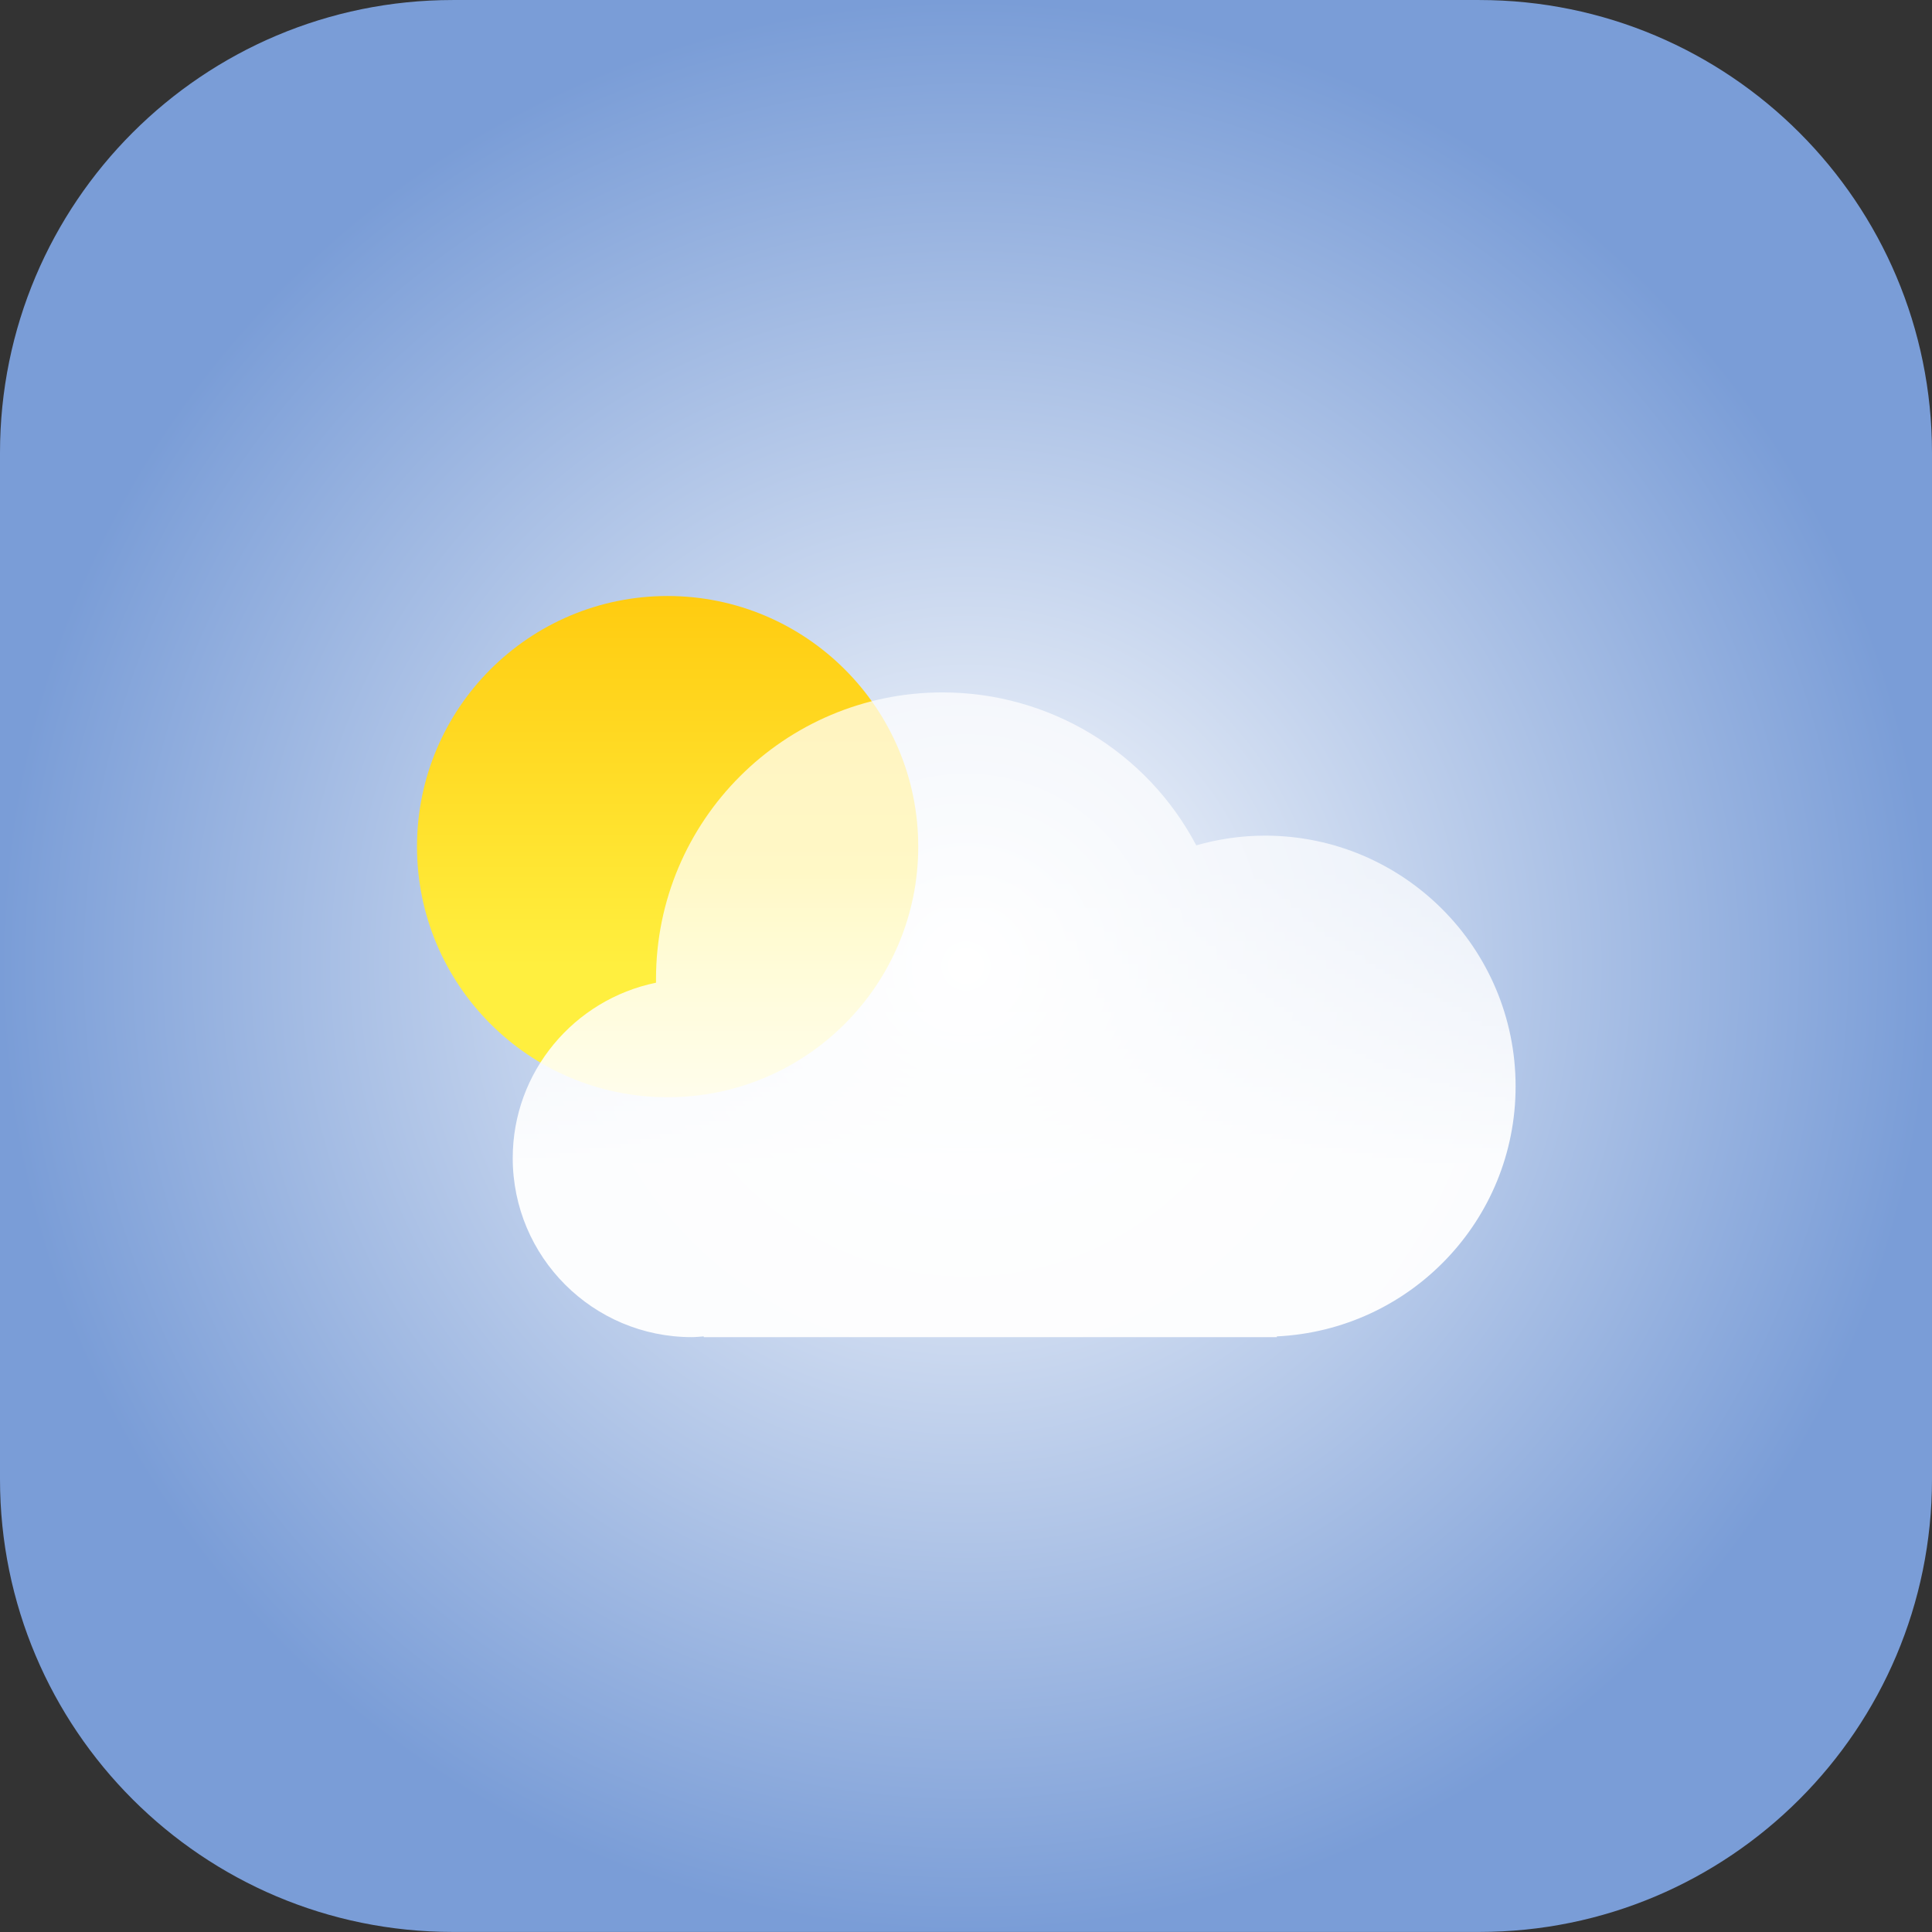 <?xml version="1.0" encoding="utf-8"?>
<!-- Generator: Adobe Illustrator 25.2.1, SVG Export Plug-In . SVG Version: 6.00 Build 0)  -->
<svg version="1.1" id="Layer_1" xmlns="http://www.w3.org/2000/svg" xmlns:xlink="http://www.w3.org/1999/xlink" x="0px" y="0px"
	 viewBox="0 0 2500 2500" style="enable-background:new 0 0 2500 2500;" xml:space="preserve">
<rect x="0" y="0" width="2500" height="2500" fill="#333333" stroke="none"/>
<style type="text/css">
	.st0{fill:url(#SVGID_1_);}
	.st1{fill:url(#SVGID_2_);}
	.st2{opacity:0.95;}
	.st3{fill:url(#SVGID_3_);}
	.st4{fill:url(#SVGID_4_);}
</style>
<g transform="translate(5.796 8.927)">
	<radialGradient id="SVGID_1_" cx="1244.204" cy="1241.073" r="1250" gradientUnits="userSpaceOnUse">
		<stop  offset="0" style="stop-color:#FFFFFF"/>
		<stop  offset="1" style="stop-color:#7A9DD7"/>
	</radialGradient>
	<path class="st0" d="M2494.2,1905.1V577c0-323.6-262.3-585.9-585.9-585.9H580.1C256.5-8.9-5.8,253.4-5.8,577v1328.1
		c0,323.6,262.3,585.9,585.9,585.9h1328.1C2231.9,2491.1,2494.2,2228.7,2494.2,1905.1z"/>
	
		<linearGradient id="SVGID_2_" gradientUnits="userSpaceOnUse" x1="-69.908" y1="502.787" x2="-69.908" y2="482.285" gradientTransform="matrix(30.883 0 0 30.883 3017.106 -14286.751)">
		<stop  offset="0" style="stop-color:#FFEF3F"/>
		<stop  offset="1" style="stop-color:#FFC001"/>
	</linearGradient>
	<path class="st1" d="M1182.4,1086.6c0,179.1-145.2,324.3-324.3,324.3s-324.3-145.2-324.3-324.3s145.2-324.3,324.3-324.3
		C1037.2,762.4,1182.4,907.5,1182.4,1086.6L1182.4,1086.6z"/>
	<g transform="matrix(.791 0 0 .791 -2.258 -780.06)" class="st2">
		
			<linearGradient id="SVGID_3_" gradientUnits="userSpaceOnUse" x1="-378.414" y1="19.954" x2="-378.414" y2="0.212" gradientTransform="matrix(24.416 0 0 24.416 10894.034 2393.652)">
			<stop  offset="0" style="stop-color:#FFFFFF"/>
			<stop  offset="1" style="stop-color:#FFFFFF;stop-opacity:0.755"/>
		</linearGradient>
		<path class="st3" d="M1537.5,2107.6c-258.9,0-468.8,209.8-468.8,468.8v6.1c-133.5,27.3-234.4,145.3-234.4,286.9
			c0,161.8,131.2,292.9,293,292.9c6.5,0,13.2-0.8,19.5-1.2v1.2h937.5v-1.2c217.3-10.4,390.6-189.1,390.6-409
			c0-226.5-183.6-410.2-410.1-410.2c-38.9,0-76.6,5.7-112.3,15.9C1871.3,2203.9,1711.6,2107.6,1537.5,2107.6z"/>
	</g>
	<linearGradient id="SVGID_4_" gradientUnits="userSpaceOnUse" x1="217.034" y1="356.004" x2="217.034" y2="356.004">
		<stop  offset="0" style="stop-color:#0BD1FF"/>
		<stop  offset="1" style="stop-color:#1587FF"/>
	</linearGradient>
	<path class="st4" d="M217,356"/>
</g>
</svg>
